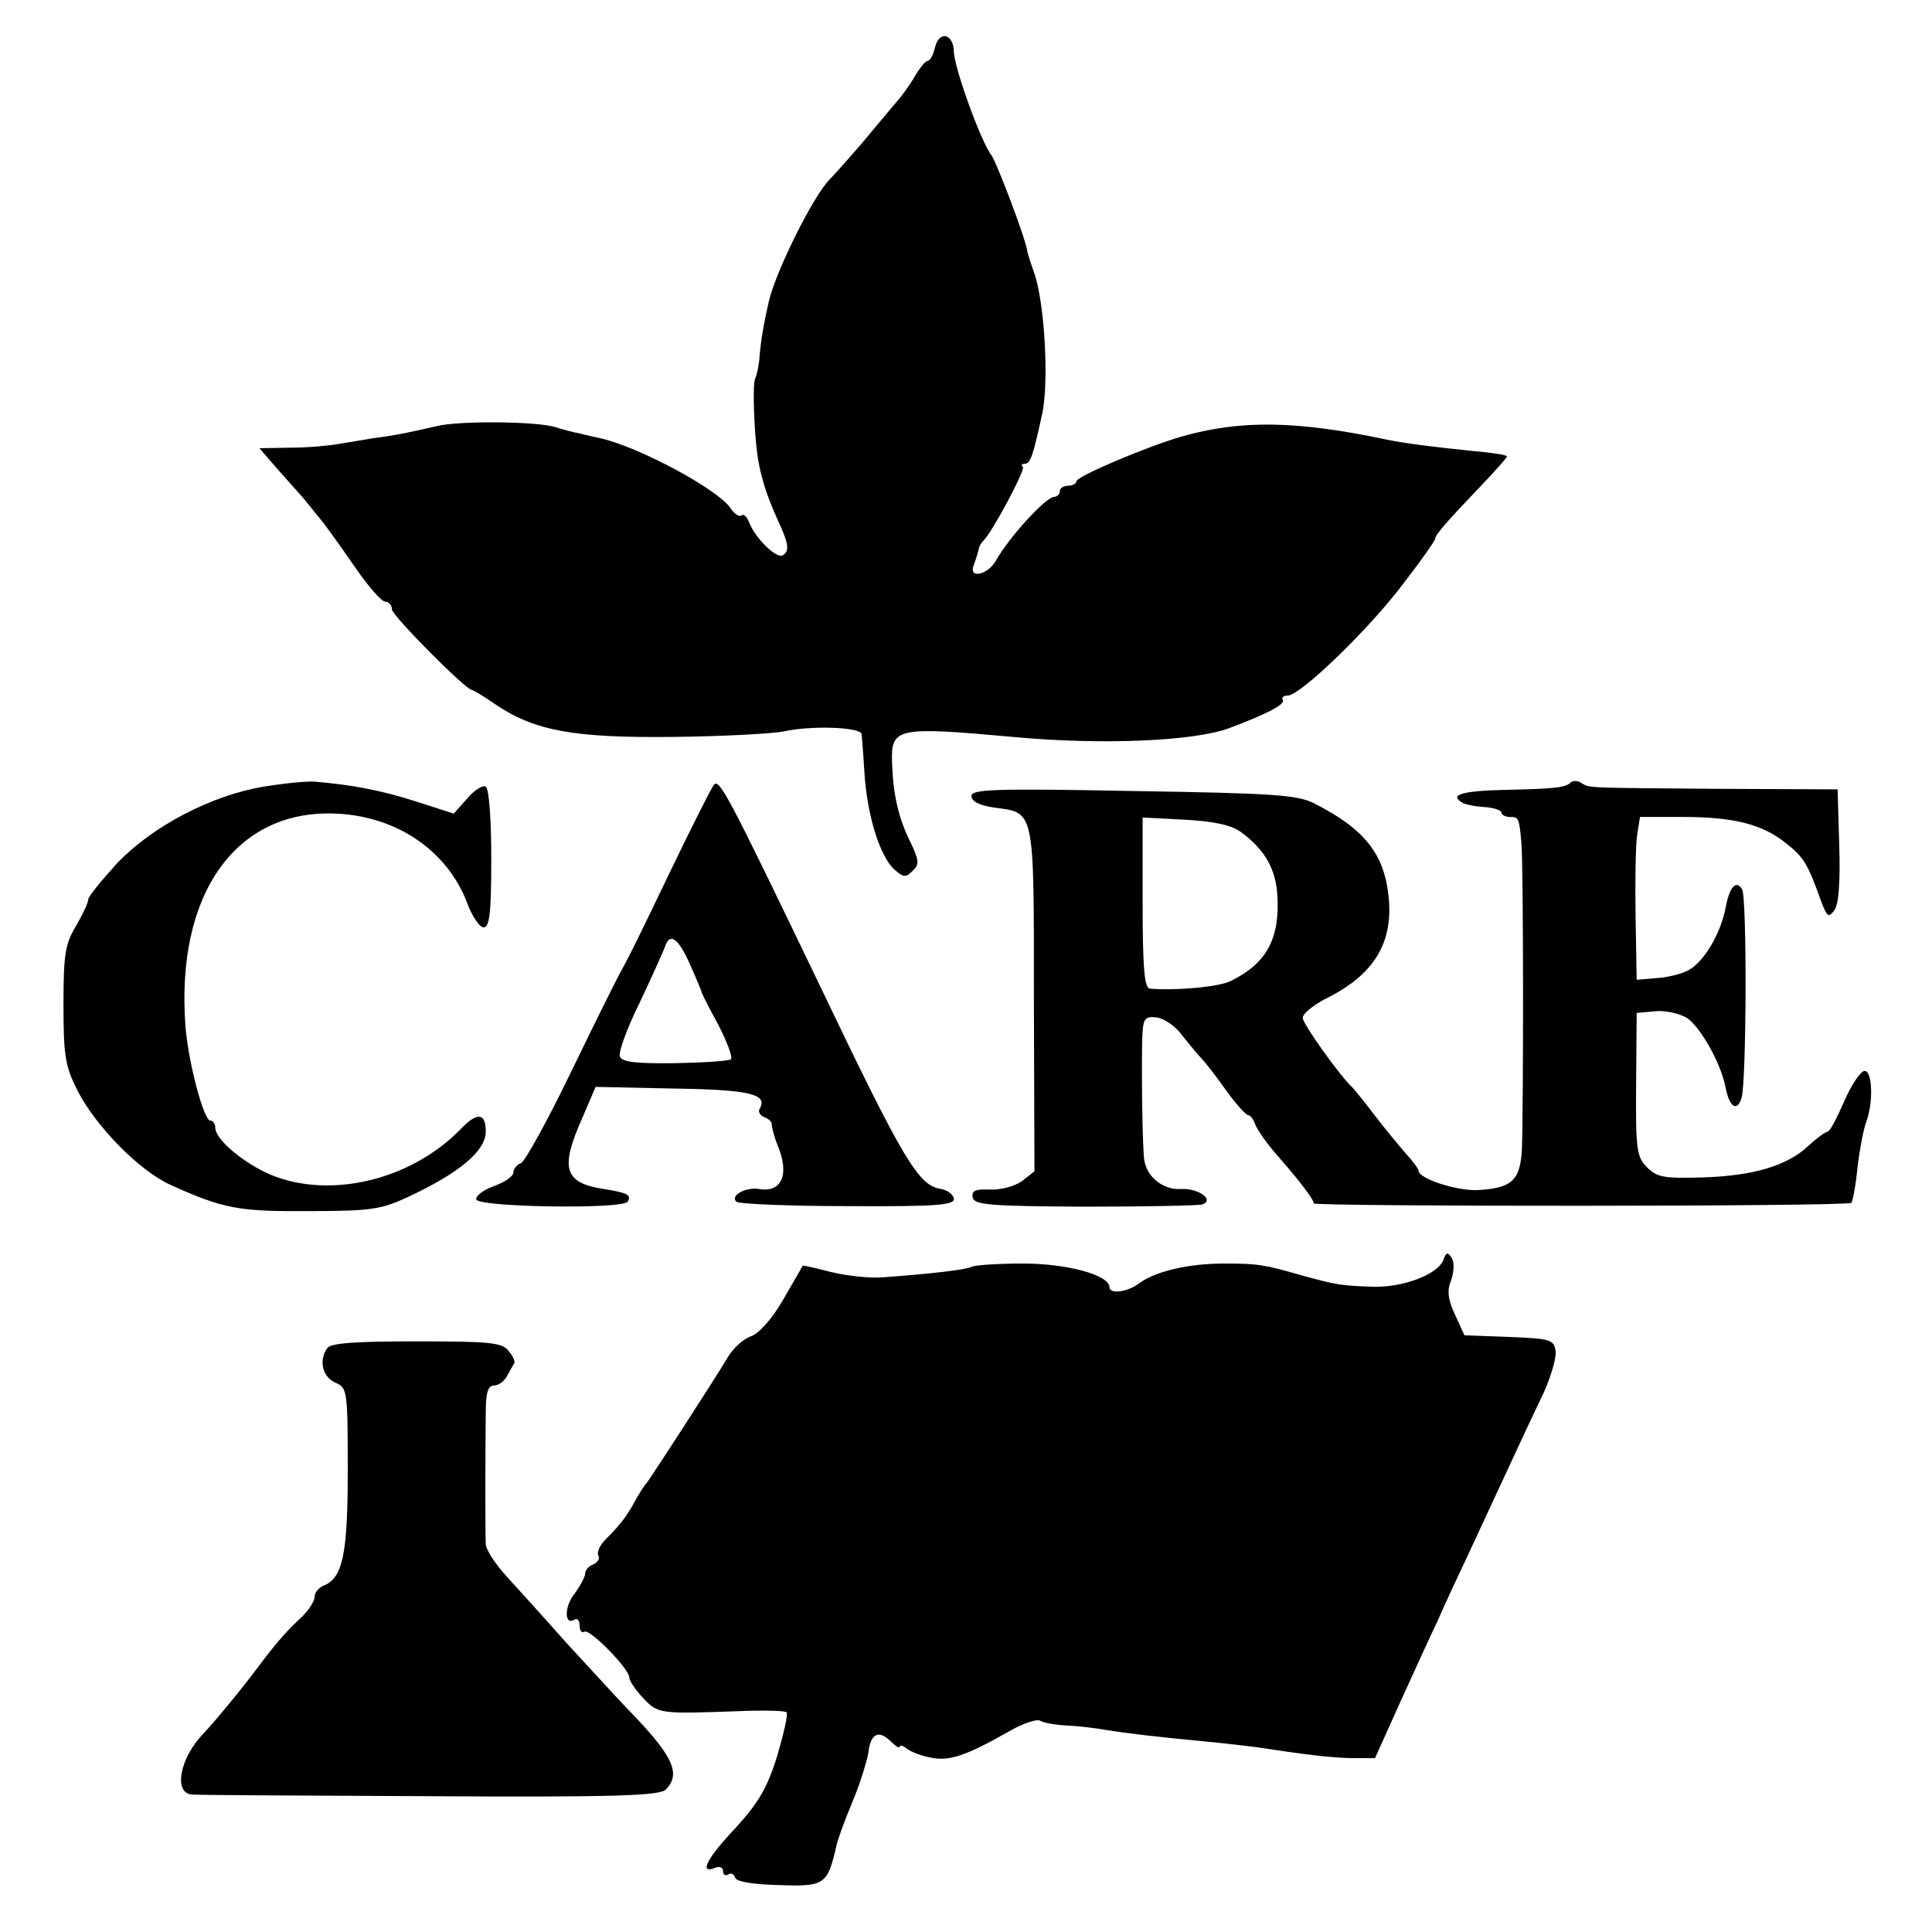 <?xml version="1.0" standalone="no"?>
<!DOCTYPE svg PUBLIC "-//W3C//DTD SVG 20010904//EN"
 "http://www.w3.org/TR/2001/REC-SVG-20010904/DTD/svg10.dtd">
<svg version="1.0" xmlns="http://www.w3.org/2000/svg"
 width="350pt" height="350pt" viewBox="0 0 350 350"
 preserveAspectRatio="xMidYMid meet">
<g transform="translate(0,350) scale(0.1,-0.1)"
fill="#000000" stroke="none">
<path d="M1694 3415 c-3 -14 -9 -25 -13 -25 -4 0 -14 -12 -23 -27 -9 -16 -25
-38 -35 -49 -10 -12 -38 -45 -62 -74 -25 -29 -51 -58 -58 -65 -29 -29 -96
-163 -110 -220 -9 -39 -15 -74 -17 -101 -1 -16 -5 -34 -8 -40 -5 -9 -2 -100 5
-144 6 -37 17 -70 35 -110 21 -45 23 -58 10 -66 -11 -7 -50 31 -61 60 -4 10
-10 16 -14 12 -3 -3 -13 3 -20 14 -25 35 -165 110 -235 126 -10 2 -27 6 -39 9
-11 2 -30 7 -42 11 -34 11 -177 12 -216 2 -43 -10 -75 -17 -116 -22 -16 -3
-43 -7 -60 -10 -16 -3 -56 -7 -88 -7 l-57 -1 32 -37 c18 -20 39 -44 48 -54 8
-10 22 -27 30 -37 8 -9 35 -47 60 -83 25 -37 51 -67 58 -67 6 0 12 -6 12 -14
0 -11 134 -146 145 -146 2 0 21 -11 41 -25 72 -49 142 -62 324 -60 91 1 181 6
200 10 49 11 139 8 141 -5 0 -3 3 -34 5 -70 5 -78 28 -151 54 -175 17 -15 21
-15 33 -3 13 12 12 19 -3 51 -23 46 -32 88 -34 146 -2 63 9 65 219 46 159 -15
328 -8 392 16 67 25 102 43 97 51 -3 4 1 8 9 8 23 0 150 123 211 205 31 40 56
76 56 79 0 7 20 30 83 96 26 27 47 51 47 53 0 3 -28 7 -62 10 -70 7 -123 14
-153 20 -165 35 -266 37 -375 6 -62 -18 -190 -72 -190 -81 0 -4 -7 -8 -15 -8
-8 0 -15 -4 -15 -10 0 -5 -5 -10 -10 -10 -15 0 -82 -73 -106 -116 -15 -26 -50
-33 -40 -8 4 11 8 24 9 29 1 6 5 12 8 15 15 13 77 129 72 134 -4 3 -2 6 4 6
10 0 15 17 31 90 13 60 4 209 -16 260 -5 14 -10 30 -11 35 -2 20 -55 160 -65
174 -19 24 -68 160 -68 188 -1 32 -26 38 -34 8z"/>
<path d="M478 2075 c-96 -16 -202 -72 -266 -139 -28 -31 -52 -60 -52 -65 0 -6
-10 -27 -22 -48 -20 -33 -23 -52 -23 -143 0 -92 3 -111 25 -155 33 -65 113
-147 170 -172 95 -43 123 -48 250 -47 112 0 131 3 180 26 92 43 140 83 140
118 0 34 -15 36 -45 5 -90 -93 -237 -128 -345 -83 -49 21 -100 64 -100 85 0 7
-4 13 -9 13 -12 0 -40 106 -45 171 -18 240 92 394 274 385 109 -5 200 -67 236
-161 9 -25 23 -45 30 -45 11 0 14 26 14 124 0 72 -4 127 -10 131 -5 3 -21 -6
-34 -22 l-24 -27 -68 22 c-63 20 -114 30 -184 36 -14 1 -55 -3 -92 -9z"/>
<path d="M1293 2078 c-5 -7 -40 -76 -77 -153 -70 -146 -76 -157 -94 -190 -6
-11 -46 -91 -88 -178 -42 -87 -83 -161 -90 -164 -8 -3 -14 -11 -14 -17 0 -7
-16 -18 -36 -25 -19 -7 -33 -18 -31 -24 4 -14 265 -18 274 -4 7 12 1 16 -43
23 -72 11 -80 37 -39 129 l24 56 141 -3 c138 -2 172 -10 156 -37 -3 -5 1 -12
9 -15 8 -3 14 -9 13 -13 0 -4 4 -21 10 -36 23 -54 9 -88 -33 -81 -24 4 -53
-12 -41 -23 4 -4 95 -8 202 -8 164 -1 194 2 192 14 -2 8 -12 15 -23 17 -41 6
-67 49 -220 369 -166 345 -182 376 -192 363z m-43 -325 c12 -27 21 -49 21 -50
0 -2 13 -28 30 -59 16 -31 27 -60 23 -63 -3 -3 -48 -6 -100 -7 -73 -1 -97 2
-101 12 -3 8 13 51 35 96 22 46 42 91 46 101 9 29 24 19 46 -30z"/>
<path d="M2846 2083 c-9 -10 -29 -12 -123 -14 -75 -2 -98 -9 -74 -23 4 -3 22
-7 40 -8 17 -1 31 -6 31 -10 0 -4 7 -8 15 -8 16 0 17 -1 21 -45 4 -34 4 -484
1 -558 -3 -56 -19 -70 -82 -73 -38 -1 -105 21 -105 35 0 3 -10 17 -23 31 -12
14 -38 45 -57 70 -19 25 -37 47 -40 50 -22 20 -90 115 -90 126 0 8 21 25 48
38 80 41 115 97 108 177 -7 81 -43 127 -136 174 -30 15 -74 18 -327 22 -255 5
-293 3 -293 -9 0 -10 14 -17 41 -21 74 -10 72 1 72 -348 l1 -311 -23 -18 c-13
-9 -38 -16 -58 -15 -26 1 -33 -2 -31 -14 3 -14 30 -16 203 -17 110 0 206 2
213 4 23 8 -7 30 -39 28 -31 -2 -61 21 -66 52 -3 19 -5 130 -4 209 1 48 3 52
25 50 13 -1 35 -15 47 -32 13 -16 29 -36 36 -43 7 -7 27 -33 44 -57 18 -25 36
-45 40 -45 4 0 10 -8 13 -17 4 -10 21 -35 39 -55 42 -48 67 -81 67 -88 0 -6
967 -6 974 1 2 2 8 31 11 64 4 33 11 70 16 83 13 35 11 92 -3 92 -7 0 -24 -25
-37 -55 -13 -30 -26 -55 -30 -55 -3 0 -19 -11 -34 -25 -39 -37 -100 -55 -192
-58 -70 -2 -83 0 -101 18 -19 19 -21 32 -20 151 l1 129 33 3 c19 2 44 -4 58
-12 25 -17 62 -83 70 -126 7 -36 21 -45 29 -19 9 29 10 363 1 378 -11 18 -23
4 -30 -34 -9 -47 -40 -99 -68 -113 -13 -7 -39 -13 -58 -14 l-35 -3 -2 115 c-1
63 0 130 3 148 l5 32 77 0 c93 0 145 -13 188 -48 32 -25 39 -37 64 -107 10
-26 13 -28 23 -14 8 10 11 51 9 117 l-3 102 -220 1 c-238 2 -229 1 -245 11 -6
4 -14 4 -18 1z m-597 -91 c42 -31 62 -66 65 -113 5 -79 -19 -124 -84 -156 -21
-11 -101 -18 -147 -14 -10 1 -13 39 -13 156 l0 154 77 -4 c54 -3 85 -10 102
-23z"/>
<path d="M2615 1218 c-10 -27 -74 -51 -129 -49 -57 2 -63 3 -126 20 -69 20
-81 22 -142 22 -65 0 -124 -14 -153 -35 -22 -17 -55 -21 -55 -8 0 22 -76 43
-157 43 -46 0 -88 -3 -93 -6 -8 -5 -76 -13 -161 -19 -25 -2 -67 3 -95 10 -27
7 -49 12 -50 11 0 -1 -16 -28 -35 -61 -20 -35 -44 -62 -59 -67 -14 -5 -32 -22
-41 -37 -27 -45 -138 -216 -147 -228 -5 -5 -15 -21 -22 -34 -14 -26 -26 -42
-54 -70 -10 -10 -15 -23 -12 -28 3 -6 -1 -12 -9 -16 -8 -3 -15 -10 -15 -17 0
-6 -9 -22 -19 -36 -19 -23 -19 -59 0 -47 5 3 9 -2 9 -11 0 -9 4 -14 9 -11 9 6
81 -67 81 -83 0 -6 11 -22 25 -37 27 -29 30 -29 172 -24 46 2 85 1 88 -2 3 -3
-5 -38 -17 -79 -18 -58 -34 -85 -75 -130 -53 -56 -67 -84 -38 -73 8 4 15 1 15
-6 0 -6 4 -9 9 -6 5 4 11 1 13 -6 3 -7 33 -12 80 -13 82 -3 87 1 103 70 2 11
15 47 29 80 14 33 26 73 29 89 4 36 19 43 41 21 9 -9 16 -13 16 -9 0 3 6 2 13
-4 6 -5 26 -13 43 -16 33 -7 62 2 143 48 24 14 49 22 55 19 6 -4 28 -8 50 -9
21 -1 53 -5 70 -8 36 -6 96 -13 181 -21 33 -3 74 -8 90 -10 92 -14 134 -19
173 -20 l43 0 45 100 c25 55 56 123 69 150 12 28 36 79 53 115 17 36 49 106
72 155 23 50 53 114 67 143 13 29 23 63 21 75 -3 20 -9 22 -84 25 l-81 3 -17
37 c-13 28 -15 44 -7 63 5 15 6 32 1 40 -7 11 -10 11 -15 -3z"/>
<path d="M593 1058 c-16 -22 -9 -53 15 -63 21 -9 22 -14 22 -158 0 -153 -9
-197 -45 -210 -8 -4 -15 -12 -15 -20 0 -7 -10 -23 -22 -35 -27 -25 -45 -45
-76 -86 -30 -41 -83 -105 -104 -127 -43 -45 -54 -108 -20 -110 9 -1 203 -2
431 -3 337 -2 416 1 427 12 29 29 13 62 -71 148 -22 23 -71 77 -110 119 -38
43 -87 97 -107 119 -21 23 -38 49 -38 59 -1 19 -1 160 0 237 0 37 4 50 15 50
8 0 19 8 24 18 5 9 11 20 13 23 1 3 -3 13 -11 22 -11 15 -36 17 -166 17 -110
0 -155 -3 -162 -12z"/>
</g>
</svg>
